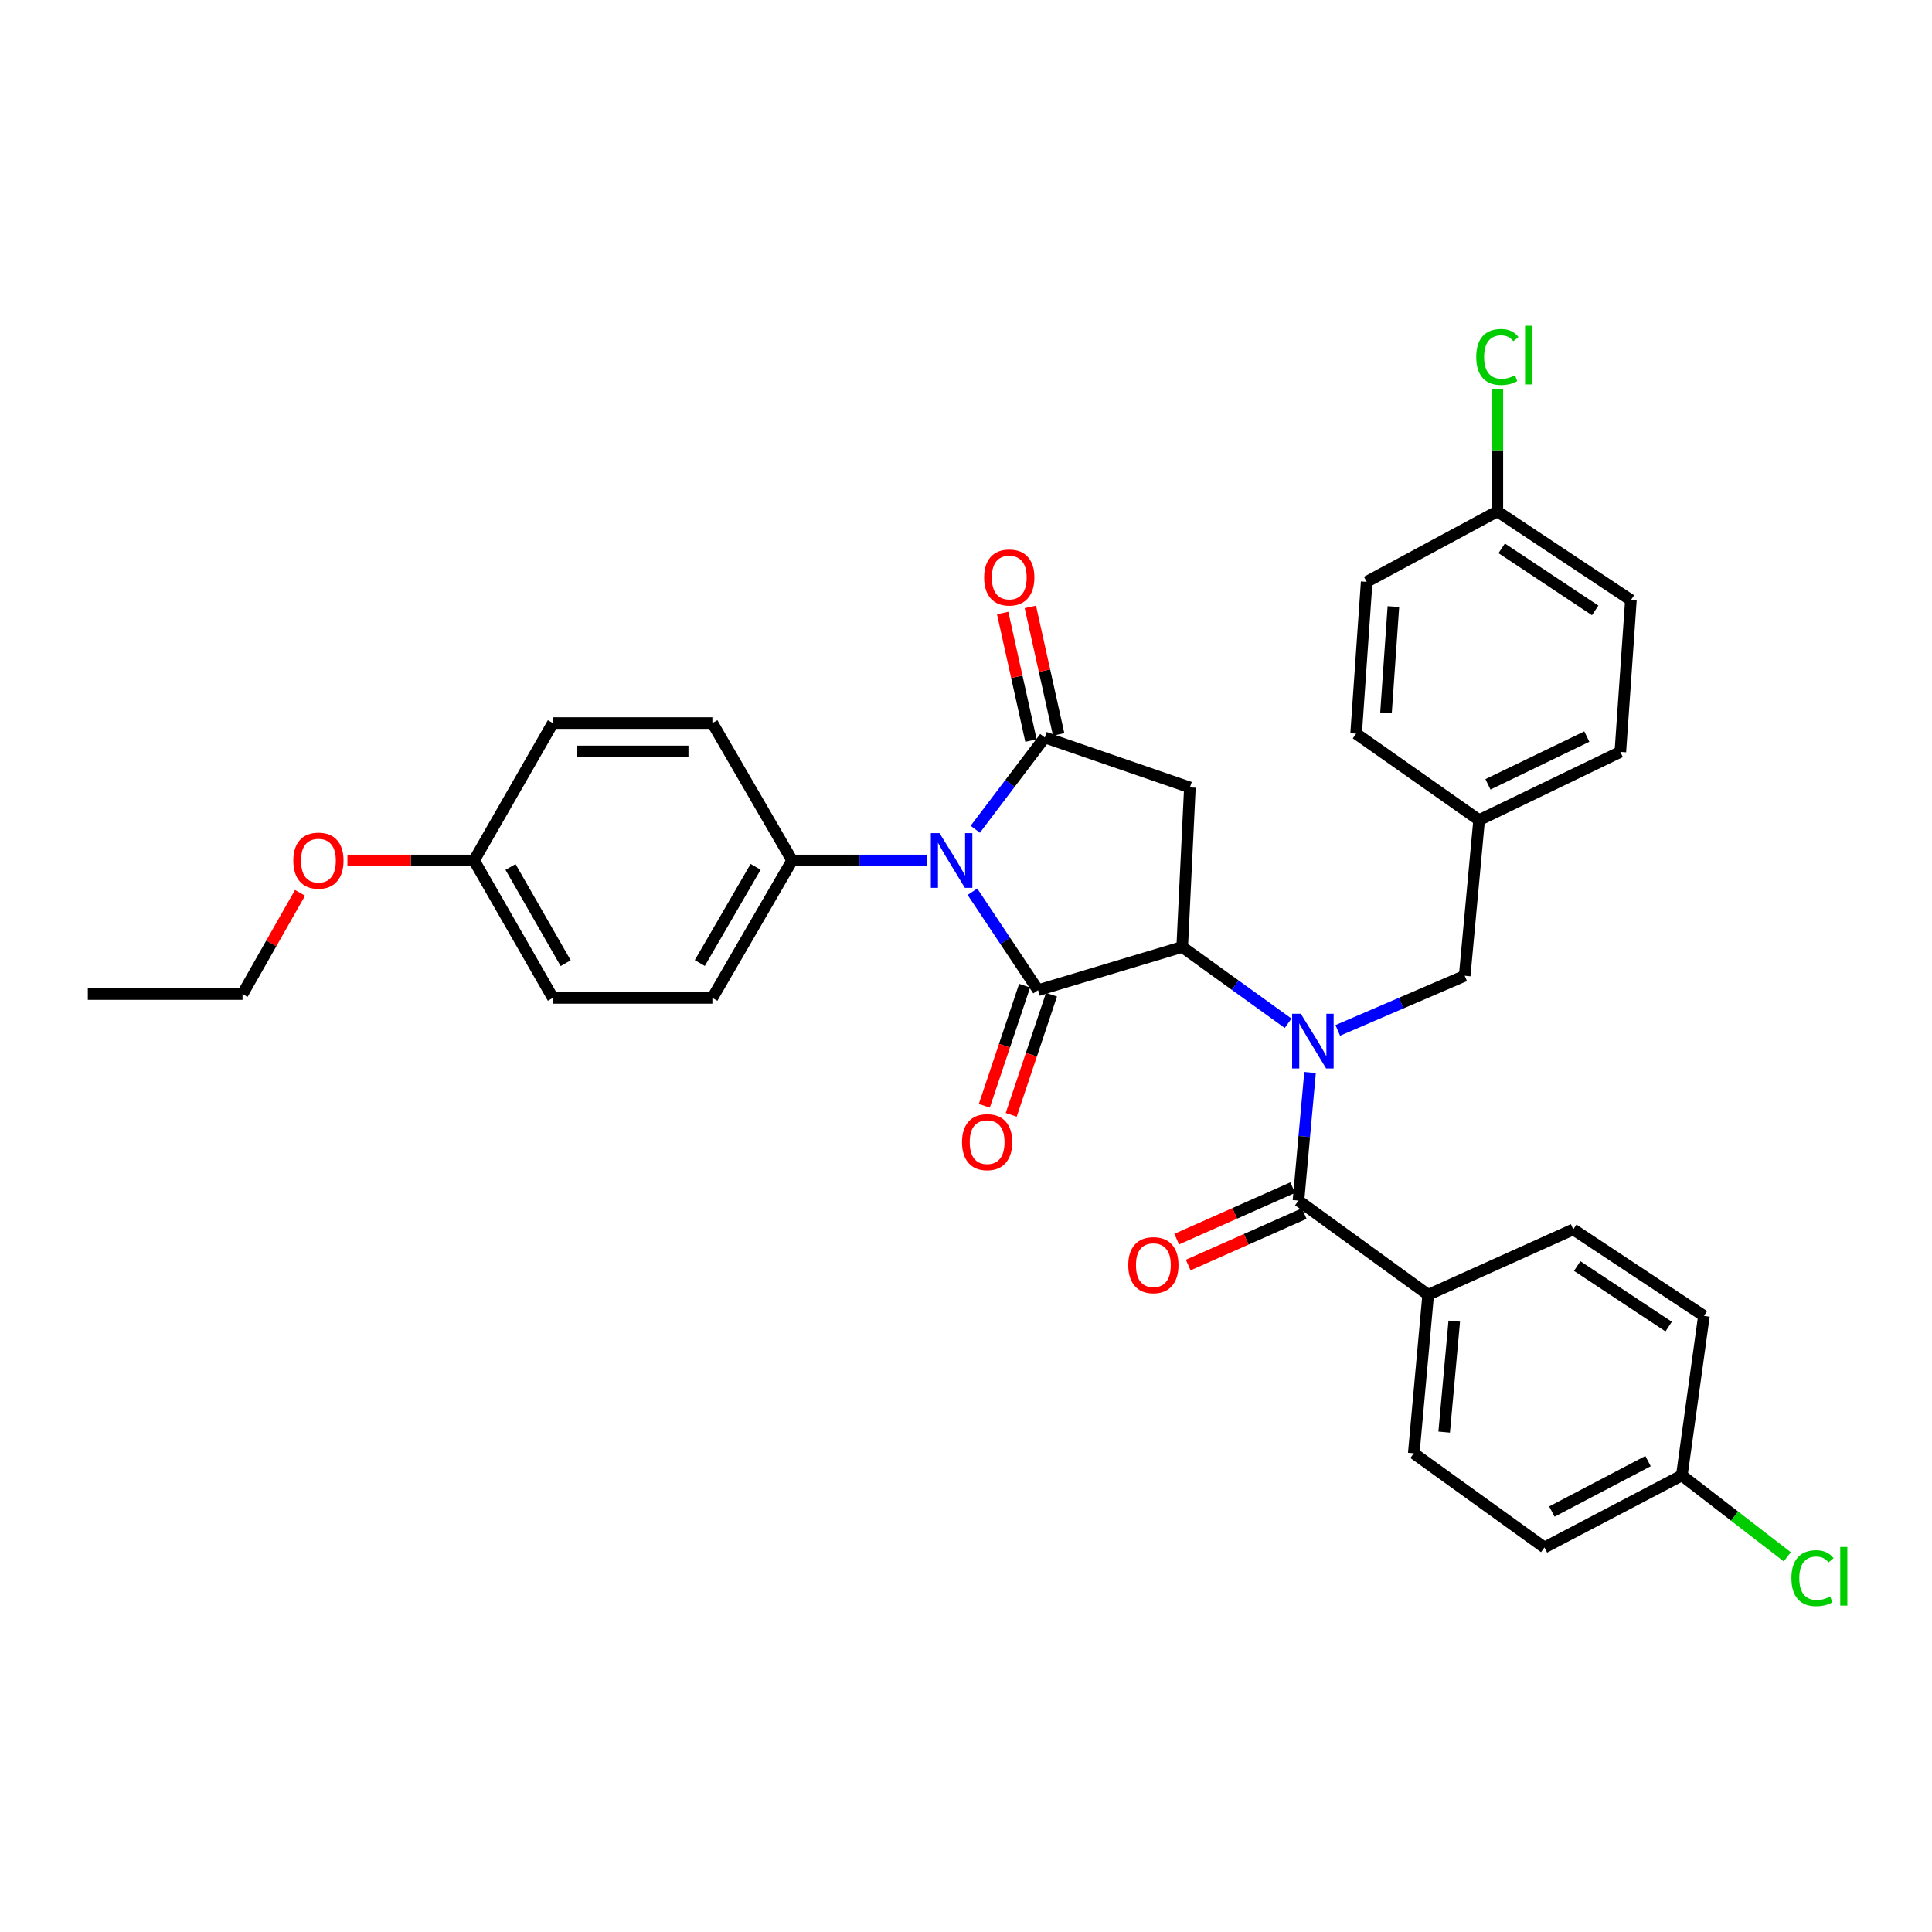 <?xml version='1.0' encoding='iso-8859-1'?>
<svg version='1.1' baseProfile='full'
              xmlns='http://www.w3.org/2000/svg'
                      xmlns:rdkit='http://www.rdkit.org/xml'
                      xmlns:xlink='http://www.w3.org/1999/xlink'
                  xml:space='preserve'
width='1000px' height='1000px' viewBox='0 0 1000 1000'>
<!-- END OF HEADER -->
<rect style='opacity:1.0;fill:#FFFFFF;stroke:none' width='1000' height='1000' x='0' y='0'> </rect>
<path class='bond-0' d='M 503.33,461.559 L 520.316,487.035' style='fill:none;fill-rule:evenodd;stroke:#0000FF;stroke-width:6px;stroke-linecap:butt;stroke-linejoin:miter;stroke-opacity:1' />
<path class='bond-0' d='M 520.316,487.035 L 537.301,512.512' style='fill:none;fill-rule:evenodd;stroke:#000000;stroke-width:6px;stroke-linecap:butt;stroke-linejoin:miter;stroke-opacity:1' />
<path class='bond-2' d='M 504.789,429.225 L 522.791,405.471' style='fill:none;fill-rule:evenodd;stroke:#0000FF;stroke-width:6px;stroke-linecap:butt;stroke-linejoin:miter;stroke-opacity:1' />
<path class='bond-2' d='M 522.791,405.471 L 540.792,381.718' style='fill:none;fill-rule:evenodd;stroke:#000000;stroke-width:6px;stroke-linecap:butt;stroke-linejoin:miter;stroke-opacity:1' />
<path class='bond-6' d='M 479.741,445.382 L 444.87,445.382' style='fill:none;fill-rule:evenodd;stroke:#0000FF;stroke-width:6px;stroke-linecap:butt;stroke-linejoin:miter;stroke-opacity:1' />
<path class='bond-6' d='M 444.87,445.382 L 409.998,445.382' style='fill:none;fill-rule:evenodd;stroke:#000000;stroke-width:6px;stroke-linecap:butt;stroke-linejoin:miter;stroke-opacity:1' />
<path class='bond-1' d='M 537.301,512.512 L 611.911,490.146' style='fill:none;fill-rule:evenodd;stroke:#000000;stroke-width:6px;stroke-linecap:butt;stroke-linejoin:miter;stroke-opacity:1' />
<path class='bond-8' d='M 530.341,510.177 L 519.91,541.268' style='fill:none;fill-rule:evenodd;stroke:#000000;stroke-width:6px;stroke-linecap:butt;stroke-linejoin:miter;stroke-opacity:1' />
<path class='bond-8' d='M 519.91,541.268 L 509.478,572.359' style='fill:none;fill-rule:evenodd;stroke:#FF0000;stroke-width:6px;stroke-linecap:butt;stroke-linejoin:miter;stroke-opacity:1' />
<path class='bond-8' d='M 544.261,514.847 L 533.83,545.938' style='fill:none;fill-rule:evenodd;stroke:#000000;stroke-width:6px;stroke-linecap:butt;stroke-linejoin:miter;stroke-opacity:1' />
<path class='bond-8' d='M 533.83,545.938 L 523.398,577.03' style='fill:none;fill-rule:evenodd;stroke:#FF0000;stroke-width:6px;stroke-linecap:butt;stroke-linejoin:miter;stroke-opacity:1' />
<path class='bond-3' d='M 611.911,490.146 L 639.318,509.891' style='fill:none;fill-rule:evenodd;stroke:#000000;stroke-width:6px;stroke-linecap:butt;stroke-linejoin:miter;stroke-opacity:1' />
<path class='bond-3' d='M 639.318,509.891 L 666.724,529.636' style='fill:none;fill-rule:evenodd;stroke:#0000FF;stroke-width:6px;stroke-linecap:butt;stroke-linejoin:miter;stroke-opacity:1' />
<path class='bond-33' d='M 611.911,490.146 L 615.884,407.583' style='fill:none;fill-rule:evenodd;stroke:#000000;stroke-width:6px;stroke-linecap:butt;stroke-linejoin:miter;stroke-opacity:1' />
<path class='bond-4' d='M 540.792,381.718 L 615.884,407.583' style='fill:none;fill-rule:evenodd;stroke:#000000;stroke-width:6px;stroke-linecap:butt;stroke-linejoin:miter;stroke-opacity:1' />
<path class='bond-10' d='M 547.959,380.127 L 540.632,347.123' style='fill:none;fill-rule:evenodd;stroke:#000000;stroke-width:6px;stroke-linecap:butt;stroke-linejoin:miter;stroke-opacity:1' />
<path class='bond-10' d='M 540.632,347.123 L 533.305,314.12' style='fill:none;fill-rule:evenodd;stroke:#FF0000;stroke-width:6px;stroke-linecap:butt;stroke-linejoin:miter;stroke-opacity:1' />
<path class='bond-10' d='M 533.626,383.309 L 526.299,350.306' style='fill:none;fill-rule:evenodd;stroke:#000000;stroke-width:6px;stroke-linecap:butt;stroke-linejoin:miter;stroke-opacity:1' />
<path class='bond-10' d='M 526.299,350.306 L 518.972,317.302' style='fill:none;fill-rule:evenodd;stroke:#FF0000;stroke-width:6px;stroke-linecap:butt;stroke-linejoin:miter;stroke-opacity:1' />
<path class='bond-5' d='M 678.08,555.107 L 675.082,588.264' style='fill:none;fill-rule:evenodd;stroke:#0000FF;stroke-width:6px;stroke-linecap:butt;stroke-linejoin:miter;stroke-opacity:1' />
<path class='bond-5' d='M 675.082,588.264 L 672.084,621.422' style='fill:none;fill-rule:evenodd;stroke:#000000;stroke-width:6px;stroke-linecap:butt;stroke-linejoin:miter;stroke-opacity:1' />
<path class='bond-9' d='M 692.426,533.332 L 725.274,519.194' style='fill:none;fill-rule:evenodd;stroke:#0000FF;stroke-width:6px;stroke-linecap:butt;stroke-linejoin:miter;stroke-opacity:1' />
<path class='bond-9' d='M 725.274,519.194 L 758.122,505.057' style='fill:none;fill-rule:evenodd;stroke:#000000;stroke-width:6px;stroke-linecap:butt;stroke-linejoin:miter;stroke-opacity:1' />
<path class='bond-7' d='M 672.084,621.422 L 739.223,670.175' style='fill:none;fill-rule:evenodd;stroke:#000000;stroke-width:6px;stroke-linecap:butt;stroke-linejoin:miter;stroke-opacity:1' />
<path class='bond-11' d='M 669.106,614.712 L 639.083,628.039' style='fill:none;fill-rule:evenodd;stroke:#000000;stroke-width:6px;stroke-linecap:butt;stroke-linejoin:miter;stroke-opacity:1' />
<path class='bond-11' d='M 639.083,628.039 L 609.06,641.366' style='fill:none;fill-rule:evenodd;stroke:#FF0000;stroke-width:6px;stroke-linecap:butt;stroke-linejoin:miter;stroke-opacity:1' />
<path class='bond-11' d='M 675.063,628.131 L 645.04,641.459' style='fill:none;fill-rule:evenodd;stroke:#000000;stroke-width:6px;stroke-linecap:butt;stroke-linejoin:miter;stroke-opacity:1' />
<path class='bond-11' d='M 645.04,641.459 L 615.017,654.786' style='fill:none;fill-rule:evenodd;stroke:#FF0000;stroke-width:6px;stroke-linecap:butt;stroke-linejoin:miter;stroke-opacity:1' />
<path class='bond-12' d='M 409.998,445.382 L 368.725,516.501' style='fill:none;fill-rule:evenodd;stroke:#000000;stroke-width:6px;stroke-linecap:butt;stroke-linejoin:miter;stroke-opacity:1' />
<path class='bond-12' d='M 391.108,448.68 L 362.217,498.463' style='fill:none;fill-rule:evenodd;stroke:#000000;stroke-width:6px;stroke-linecap:butt;stroke-linejoin:miter;stroke-opacity:1' />
<path class='bond-13' d='M 409.998,445.382 L 368.725,374.263' style='fill:none;fill-rule:evenodd;stroke:#000000;stroke-width:6px;stroke-linecap:butt;stroke-linejoin:miter;stroke-opacity:1' />
<path class='bond-14' d='M 739.223,670.175 L 731.759,752.232' style='fill:none;fill-rule:evenodd;stroke:#000000;stroke-width:6px;stroke-linecap:butt;stroke-linejoin:miter;stroke-opacity:1' />
<path class='bond-14' d='M 752.725,683.813 L 747.501,741.253' style='fill:none;fill-rule:evenodd;stroke:#000000;stroke-width:6px;stroke-linecap:butt;stroke-linejoin:miter;stroke-opacity:1' />
<path class='bond-15' d='M 739.223,670.175 L 814.314,636.349' style='fill:none;fill-rule:evenodd;stroke:#000000;stroke-width:6px;stroke-linecap:butt;stroke-linejoin:miter;stroke-opacity:1' />
<path class='bond-16' d='M 758.122,505.057 L 765.586,424.484' style='fill:none;fill-rule:evenodd;stroke:#000000;stroke-width:6px;stroke-linecap:butt;stroke-linejoin:miter;stroke-opacity:1' />
<path class='bond-22' d='M 368.725,516.501 L 286.162,516.501' style='fill:none;fill-rule:evenodd;stroke:#000000;stroke-width:6px;stroke-linecap:butt;stroke-linejoin:miter;stroke-opacity:1' />
<path class='bond-23' d='M 368.725,374.263 L 286.162,374.263' style='fill:none;fill-rule:evenodd;stroke:#000000;stroke-width:6px;stroke-linecap:butt;stroke-linejoin:miter;stroke-opacity:1' />
<path class='bond-23' d='M 356.34,388.945 L 298.546,388.945' style='fill:none;fill-rule:evenodd;stroke:#000000;stroke-width:6px;stroke-linecap:butt;stroke-linejoin:miter;stroke-opacity:1' />
<path class='bond-20' d='M 731.759,752.232 L 799.395,800.969' style='fill:none;fill-rule:evenodd;stroke:#000000;stroke-width:6px;stroke-linecap:butt;stroke-linejoin:miter;stroke-opacity:1' />
<path class='bond-21' d='M 814.314,636.349 L 881.95,681.113' style='fill:none;fill-rule:evenodd;stroke:#000000;stroke-width:6px;stroke-linecap:butt;stroke-linejoin:miter;stroke-opacity:1' />
<path class='bond-21' d='M 816.356,655.307 L 863.702,686.642' style='fill:none;fill-rule:evenodd;stroke:#000000;stroke-width:6px;stroke-linecap:butt;stroke-linejoin:miter;stroke-opacity:1' />
<path class='bond-26' d='M 765.586,424.484 L 701.922,379.728' style='fill:none;fill-rule:evenodd;stroke:#000000;stroke-width:6px;stroke-linecap:butt;stroke-linejoin:miter;stroke-opacity:1' />
<path class='bond-27' d='M 765.586,424.484 L 838.687,389.181' style='fill:none;fill-rule:evenodd;stroke:#000000;stroke-width:6px;stroke-linecap:butt;stroke-linejoin:miter;stroke-opacity:1' />
<path class='bond-27' d='M 770.166,405.967 L 821.337,381.255' style='fill:none;fill-rule:evenodd;stroke:#000000;stroke-width:6px;stroke-linecap:butt;stroke-linejoin:miter;stroke-opacity:1' />
<path class='bond-17' d='M 870.515,763.668 L 881.95,681.113' style='fill:none;fill-rule:evenodd;stroke:#000000;stroke-width:6px;stroke-linecap:butt;stroke-linejoin:miter;stroke-opacity:1' />
<path class='bond-25' d='M 870.515,763.668 L 897.805,784.735' style='fill:none;fill-rule:evenodd;stroke:#000000;stroke-width:6px;stroke-linecap:butt;stroke-linejoin:miter;stroke-opacity:1' />
<path class='bond-25' d='M 897.805,784.735 L 925.095,805.801' style='fill:none;fill-rule:evenodd;stroke:#00CC00;stroke-width:6px;stroke-linecap:butt;stroke-linejoin:miter;stroke-opacity:1' />
<path class='bond-36' d='M 870.515,763.668 L 799.395,800.969' style='fill:none;fill-rule:evenodd;stroke:#000000;stroke-width:6px;stroke-linecap:butt;stroke-linejoin:miter;stroke-opacity:1' />
<path class='bond-36' d='M 853.027,756.261 L 803.244,782.372' style='fill:none;fill-rule:evenodd;stroke:#000000;stroke-width:6px;stroke-linecap:butt;stroke-linejoin:miter;stroke-opacity:1' />
<path class='bond-18' d='M 775.023,264.692 L 844.152,310.599' style='fill:none;fill-rule:evenodd;stroke:#000000;stroke-width:6px;stroke-linecap:butt;stroke-linejoin:miter;stroke-opacity:1' />
<path class='bond-18' d='M 777.27,283.809 L 825.66,315.944' style='fill:none;fill-rule:evenodd;stroke:#000000;stroke-width:6px;stroke-linecap:butt;stroke-linejoin:miter;stroke-opacity:1' />
<path class='bond-24' d='M 775.023,264.692 L 775.023,233.024' style='fill:none;fill-rule:evenodd;stroke:#000000;stroke-width:6px;stroke-linecap:butt;stroke-linejoin:miter;stroke-opacity:1' />
<path class='bond-24' d='M 775.023,233.024 L 775.023,201.356' style='fill:none;fill-rule:evenodd;stroke:#00CC00;stroke-width:6px;stroke-linecap:butt;stroke-linejoin:miter;stroke-opacity:1' />
<path class='bond-35' d='M 775.023,264.692 L 707.387,301.153' style='fill:none;fill-rule:evenodd;stroke:#000000;stroke-width:6px;stroke-linecap:butt;stroke-linejoin:miter;stroke-opacity:1' />
<path class='bond-19' d='M 245.378,445.382 L 286.162,374.263' style='fill:none;fill-rule:evenodd;stroke:#000000;stroke-width:6px;stroke-linecap:butt;stroke-linejoin:miter;stroke-opacity:1' />
<path class='bond-30' d='M 245.378,445.382 L 212.602,445.382' style='fill:none;fill-rule:evenodd;stroke:#000000;stroke-width:6px;stroke-linecap:butt;stroke-linejoin:miter;stroke-opacity:1' />
<path class='bond-30' d='M 212.602,445.382 L 179.827,445.382' style='fill:none;fill-rule:evenodd;stroke:#FF0000;stroke-width:6px;stroke-linecap:butt;stroke-linejoin:miter;stroke-opacity:1' />
<path class='bond-34' d='M 245.378,445.382 L 286.162,516.501' style='fill:none;fill-rule:evenodd;stroke:#000000;stroke-width:6px;stroke-linecap:butt;stroke-linejoin:miter;stroke-opacity:1' />
<path class='bond-34' d='M 264.232,448.746 L 292.781,498.529' style='fill:none;fill-rule:evenodd;stroke:#000000;stroke-width:6px;stroke-linecap:butt;stroke-linejoin:miter;stroke-opacity:1' />
<path class='bond-29' d='M 701.922,379.728 L 707.387,301.153' style='fill:none;fill-rule:evenodd;stroke:#000000;stroke-width:6px;stroke-linecap:butt;stroke-linejoin:miter;stroke-opacity:1' />
<path class='bond-29' d='M 717.388,368.96 L 721.214,313.958' style='fill:none;fill-rule:evenodd;stroke:#000000;stroke-width:6px;stroke-linecap:butt;stroke-linejoin:miter;stroke-opacity:1' />
<path class='bond-28' d='M 838.687,389.181 L 844.152,310.599' style='fill:none;fill-rule:evenodd;stroke:#000000;stroke-width:6px;stroke-linecap:butt;stroke-linejoin:miter;stroke-opacity:1' />
<path class='bond-31' d='M 155.296,462.129 L 140.413,488.32' style='fill:none;fill-rule:evenodd;stroke:#FF0000;stroke-width:6px;stroke-linecap:butt;stroke-linejoin:miter;stroke-opacity:1' />
<path class='bond-31' d='M 140.413,488.32 L 125.53,514.51' style='fill:none;fill-rule:evenodd;stroke:#000000;stroke-width:6px;stroke-linecap:butt;stroke-linejoin:miter;stroke-opacity:1' />
<path class='bond-32' d='M 125.53,514.51 L 45.455,514.51' style='fill:none;fill-rule:evenodd;stroke:#000000;stroke-width:6px;stroke-linecap:butt;stroke-linejoin:miter;stroke-opacity:1' />
<path  class='atom-0' d='M 486.285 431.222
L 495.565 446.222
Q 496.485 447.702, 497.965 450.382
Q 499.445 453.062, 499.525 453.222
L 499.525 431.222
L 503.285 431.222
L 503.285 459.542
L 499.405 459.542
L 489.445 443.142
Q 488.285 441.222, 487.045 439.022
Q 485.845 436.822, 485.485 436.142
L 485.485 459.542
L 481.805 459.542
L 481.805 431.222
L 486.285 431.222
' fill='#0000FF'/>
<path  class='atom-4' d='M 673.288 524.715
L 682.568 539.715
Q 683.488 541.195, 684.968 543.875
Q 686.448 546.555, 686.528 546.715
L 686.528 524.715
L 690.288 524.715
L 690.288 553.035
L 686.408 553.035
L 676.448 536.635
Q 675.288 534.715, 674.048 532.515
Q 672.848 530.315, 672.488 529.635
L 672.488 553.035
L 668.808 553.035
L 668.808 524.715
L 673.288 524.715
' fill='#0000FF'/>
<path  class='atom-9' d='M 497.938 591.167
Q 497.938 584.367, 501.298 580.567
Q 504.658 576.767, 510.938 576.767
Q 517.218 576.767, 520.578 580.567
Q 523.938 584.367, 523.938 591.167
Q 523.938 598.047, 520.538 601.967
Q 517.138 605.847, 510.938 605.847
Q 504.698 605.847, 501.298 601.967
Q 497.938 598.087, 497.938 591.167
M 510.938 602.647
Q 515.258 602.647, 517.578 599.767
Q 519.938 596.847, 519.938 591.167
Q 519.938 585.607, 517.578 582.807
Q 515.258 579.967, 510.938 579.967
Q 506.618 579.967, 504.258 582.767
Q 501.938 585.567, 501.938 591.167
Q 501.938 596.887, 504.258 599.767
Q 506.618 602.647, 510.938 602.647
' fill='#FF0000'/>
<path  class='atom-11' d='M 509.391 298.908
Q 509.391 292.108, 512.751 288.308
Q 516.111 284.508, 522.391 284.508
Q 528.671 284.508, 532.031 288.308
Q 535.391 292.108, 535.391 298.908
Q 535.391 305.788, 531.991 309.708
Q 528.591 313.588, 522.391 313.588
Q 516.151 313.588, 512.751 309.708
Q 509.391 305.828, 509.391 298.908
M 522.391 310.388
Q 526.711 310.388, 529.031 307.508
Q 531.391 304.588, 531.391 298.908
Q 531.391 293.348, 529.031 290.548
Q 526.711 287.708, 522.391 287.708
Q 518.071 287.708, 515.711 290.508
Q 513.391 293.308, 513.391 298.908
Q 513.391 304.628, 515.711 307.508
Q 518.071 310.388, 522.391 310.388
' fill='#FF0000'/>
<path  class='atom-12' d='M 583.985 654.838
Q 583.985 648.038, 587.345 644.238
Q 590.705 640.438, 596.985 640.438
Q 603.265 640.438, 606.625 644.238
Q 609.985 648.038, 609.985 654.838
Q 609.985 661.718, 606.585 665.638
Q 603.185 669.518, 596.985 669.518
Q 590.745 669.518, 587.345 665.638
Q 583.985 661.758, 583.985 654.838
M 596.985 666.318
Q 601.305 666.318, 603.625 663.438
Q 605.985 660.518, 605.985 654.838
Q 605.985 649.278, 603.625 646.478
Q 601.305 643.638, 596.985 643.638
Q 592.665 643.638, 590.305 646.438
Q 587.985 649.238, 587.985 654.838
Q 587.985 660.558, 590.305 663.438
Q 592.665 666.318, 596.985 666.318
' fill='#FF0000'/>
<path  class='atom-25' d='M 764.103 184.773
Q 764.103 177.733, 767.383 174.053
Q 770.703 170.333, 776.983 170.333
Q 782.823 170.333, 785.943 174.453
L 783.303 176.613
Q 781.023 173.613, 776.983 173.613
Q 772.703 173.613, 770.423 176.493
Q 768.183 179.333, 768.183 184.773
Q 768.183 190.373, 770.503 193.253
Q 772.863 196.133, 777.423 196.133
Q 780.543 196.133, 784.183 194.253
L 785.303 197.253
Q 783.823 198.213, 781.583 198.773
Q 779.343 199.333, 776.863 199.333
Q 770.703 199.333, 767.383 195.573
Q 764.103 191.813, 764.103 184.773
' fill='#00CC00'/>
<path  class='atom-25' d='M 789.383 168.613
L 793.063 168.613
L 793.063 198.973
L 789.383 198.973
L 789.383 168.613
' fill='#00CC00'/>
<path  class='atom-26' d='M 927.231 816.86
Q 927.231 809.82, 930.511 806.14
Q 933.831 802.42, 940.111 802.42
Q 945.951 802.42, 949.071 806.54
L 946.431 808.7
Q 944.151 805.7, 940.111 805.7
Q 935.831 805.7, 933.551 808.58
Q 931.311 811.42, 931.311 816.86
Q 931.311 822.46, 933.631 825.34
Q 935.991 828.22, 940.551 828.22
Q 943.671 828.22, 947.311 826.34
L 948.431 829.34
Q 946.951 830.3, 944.711 830.86
Q 942.471 831.42, 939.991 831.42
Q 933.831 831.42, 930.511 827.66
Q 927.231 823.9, 927.231 816.86
' fill='#00CC00'/>
<path  class='atom-26' d='M 952.511 800.7
L 956.191 800.7
L 956.191 831.06
L 952.511 831.06
L 952.511 800.7
' fill='#00CC00'/>
<path  class='atom-31' d='M 151.813 445.462
Q 151.813 438.662, 155.173 434.862
Q 158.533 431.062, 164.813 431.062
Q 171.093 431.062, 174.453 434.862
Q 177.813 438.662, 177.813 445.462
Q 177.813 452.342, 174.413 456.262
Q 171.013 460.142, 164.813 460.142
Q 158.573 460.142, 155.173 456.262
Q 151.813 452.382, 151.813 445.462
M 164.813 456.942
Q 169.133 456.942, 171.453 454.062
Q 173.813 451.142, 173.813 445.462
Q 173.813 439.902, 171.453 437.102
Q 169.133 434.262, 164.813 434.262
Q 160.493 434.262, 158.133 437.062
Q 155.813 439.862, 155.813 445.462
Q 155.813 451.182, 158.133 454.062
Q 160.493 456.942, 164.813 456.942
' fill='#FF0000'/>
</svg>
